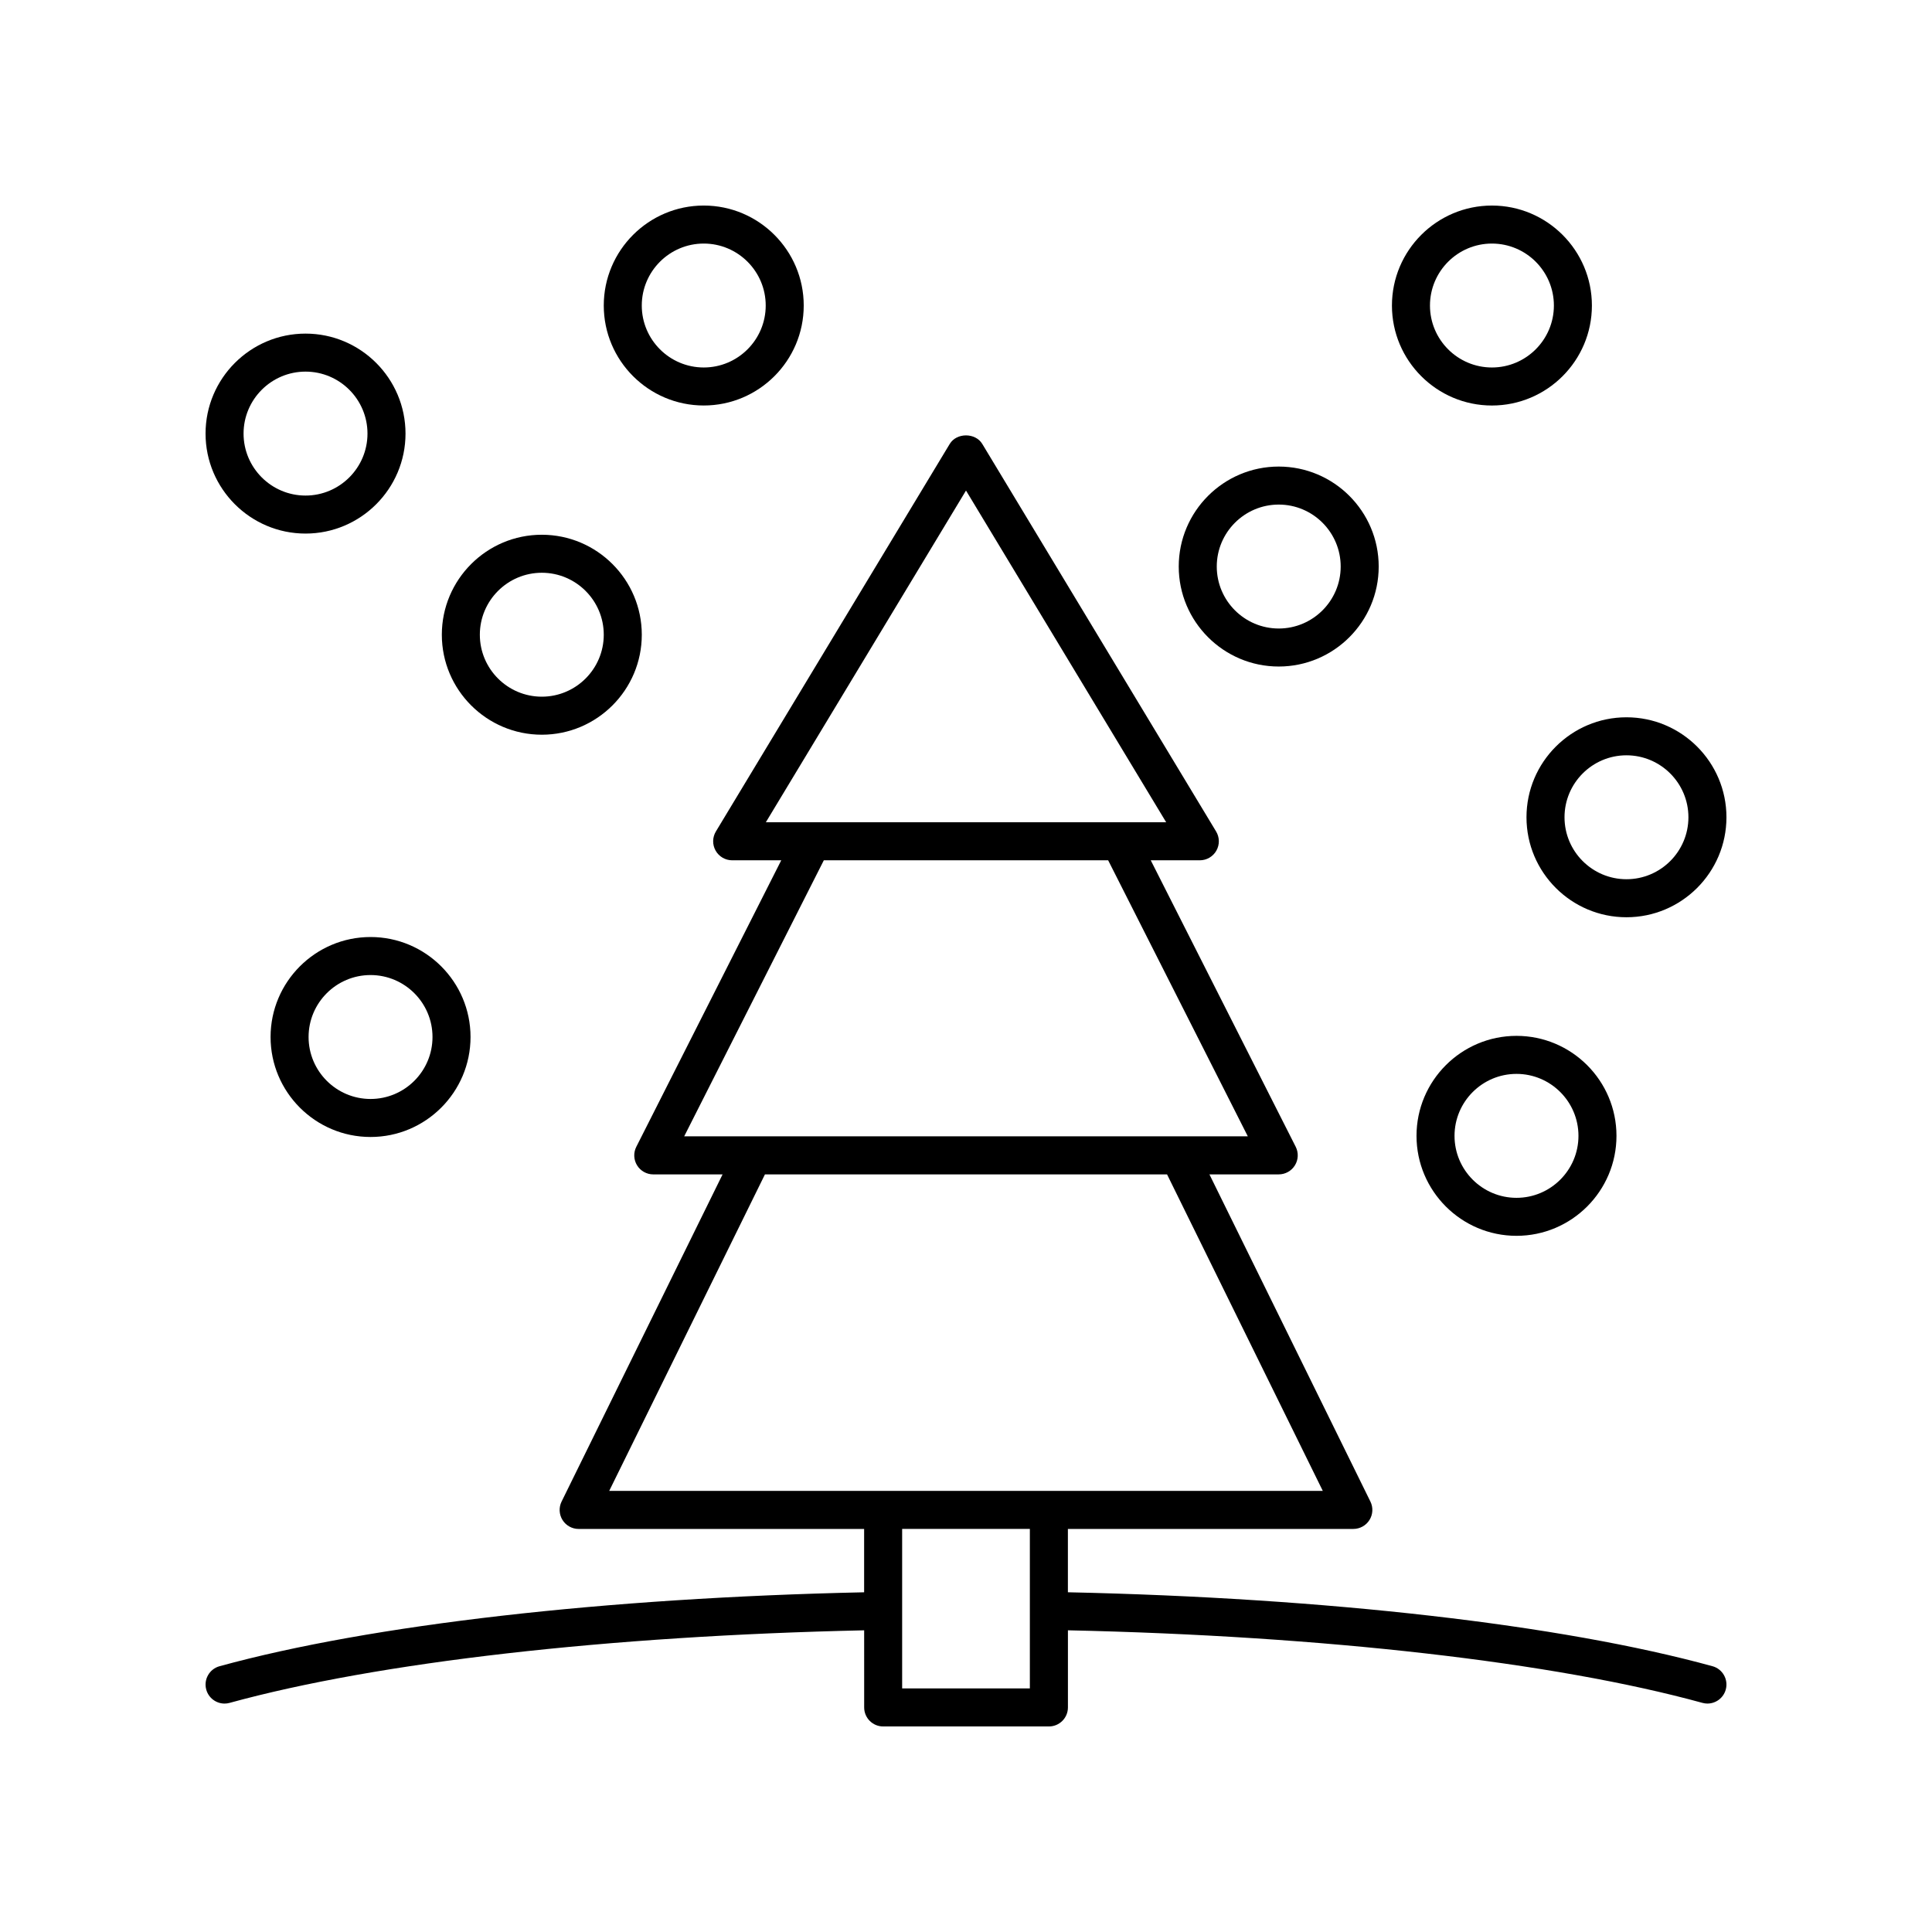 <?xml version="1.0" encoding="UTF-8"?>
<!-- Uploaded to: SVG Repo, www.svgrepo.com, Generator: SVG Repo Mixer Tools -->
<svg fill="#000000" width="800px" height="800px" version="1.1" viewBox="144 144 512 512" xmlns="http://www.w3.org/2000/svg">
 <g>
  <path d="m224.97 232.41c-14.609 0-26.496 11.887-26.496 26.496s11.887 26.496 26.496 26.496 26.496-11.887 26.496-26.496c-0.004-14.609-11.887-26.496-26.496-26.496zm0 42.918c-9.055 0-16.422-7.367-16.422-16.422s7.367-16.422 16.422-16.422c9.055 0 16.418 7.367 16.418 16.422s-7.367 16.422-16.418 16.422z"/>
  <path d="m261.09 312.21c0 14.609 11.887 26.496 26.496 26.496s26.496-11.883 26.496-26.496c0-14.609-11.883-26.496-26.496-26.496-14.609-0.004-26.496 11.883-26.496 26.496zm42.914 0c0 9.055-7.367 16.418-16.418 16.418-9.055 0-16.422-7.367-16.422-16.418 0-9.055 7.367-16.422 16.422-16.422 9.051 0 16.418 7.363 16.418 16.422z"/>
  <path d="m509.37 294.14c0-14.609-11.883-26.496-26.496-26.496-14.609 0-26.496 11.887-26.496 26.496s11.887 26.496 26.496 26.496c14.613 0 26.496-11.887 26.496-26.496zm-42.914 0c0-9.055 7.367-16.422 16.422-16.422 9.055 0 16.418 7.367 16.418 16.422s-7.367 16.422-16.418 16.422c-9.055-0.004-16.422-7.367-16.422-16.422z"/>
  <path d="m242.2 392.32c-14.609 0-26.496 11.883-26.496 26.496 0 14.609 11.887 26.496 26.496 26.496s26.496-11.887 26.496-26.496c0-14.609-11.887-26.496-26.496-26.496zm0 42.918c-9.055 0-16.422-7.367-16.422-16.422 0-9.055 7.367-16.418 16.422-16.418s16.418 7.367 16.418 16.418c0 9.055-7.363 16.422-16.418 16.422z"/>
  <path d="m519.39 445.01c0 14.609 11.887 26.496 26.496 26.496 14.609 0 26.496-11.887 26.496-26.496 0-14.609-11.887-26.496-26.496-26.496-14.609 0-26.496 11.887-26.496 26.496zm26.496-16.418c9.055 0 16.422 7.367 16.422 16.422 0 9.055-7.367 16.422-16.422 16.422-9.055 0-16.422-7.367-16.422-16.422 0.004-9.059 7.367-16.422 16.422-16.422z"/>
  <path d="m565.87 224.97c0-14.609-11.887-26.496-26.496-26.496s-26.496 11.887-26.496 26.496 11.883 26.496 26.496 26.496c14.609-0.004 26.496-11.887 26.496-26.496zm-26.496 16.418c-9.055 0-16.418-7.367-16.418-16.418 0-9.055 7.367-16.422 16.418-16.422 9.055 0 16.422 7.367 16.422 16.422 0 9.051-7.367 16.418-16.422 16.418z"/>
  <path d="m575.03 334.09c-14.609 0-26.496 11.883-26.496 26.496 0 14.609 11.883 26.496 26.496 26.496 14.609 0 26.496-11.887 26.496-26.496s-11.887-26.496-26.496-26.496zm0 42.914c-9.055 0-16.418-7.367-16.418-16.422 0-9.055 7.367-16.418 16.418-16.418 9.055 0.004 16.418 7.367 16.418 16.422 0 9.055-7.363 16.418-16.418 16.418z"/>
  <path d="m330.5 251.46c14.609 0 26.496-11.883 26.496-26.496 0-14.605-11.887-26.492-26.496-26.492s-26.496 11.887-26.496 26.496 11.887 26.492 26.496 26.492zm0-42.914c9.055 0 16.422 7.367 16.422 16.422 0 9.055-7.367 16.418-16.422 16.418-9.055 0-16.422-7.367-16.422-16.418 0-9.055 7.367-16.422 16.422-16.422z"/>
  <path d="m596.49 595.46c2.211 0 4.242-1.469 4.856-3.707 0.734-2.68-0.84-5.453-3.523-6.191-40.078-11.008-102.2-18.113-170.82-19.594v-16.781l75.648-0.004c1.738 0 3.359-0.898 4.277-2.375 0.922-1.477 1.012-3.324 0.242-4.887l-42.66-86.699h18.367c1.75 0 3.375-0.906 4.293-2.398 0.918-1.492 0.996-3.352 0.207-4.914l-38.414-75.922h13.004c1.816 0 3.492-0.98 4.387-2.562 0.895-1.586 0.867-3.523-0.074-5.078l-61.965-102.7c-1.82-3.019-6.805-3.019-8.625 0l-61.973 102.7c-0.938 1.555-0.965 3.496-0.07 5.078s2.566 2.562 4.387 2.562h13.004l-38.41 75.926c-0.793 1.559-0.715 3.418 0.203 4.914 0.918 1.492 2.543 2.398 4.293 2.398h18.367l-42.664 86.699c-0.766 1.562-0.676 3.41 0.242 4.887 0.922 1.477 2.539 2.375 4.277 2.375h75.656v16.785c-68.617 1.48-130.75 8.59-170.82 19.594-2.684 0.738-4.262 3.512-3.523 6.191 0.613 2.238 2.641 3.707 4.856 3.707 0.441 0 0.891-0.059 1.336-0.184 39.266-10.785 100.42-17.758 168.16-19.23l0.004 20.438c0 2.781 2.254 5.039 5.039 5.039h43.918c2.781 0 5.039-2.254 5.039-5.039v-20.441c67.738 1.469 128.88 8.441 168.15 19.23 0.445 0.125 0.895 0.184 1.336 0.184zm-196.49-321.46 53.047 87.906h-106.09zm-37.676 97.984h75.348l37.012 73.16h-149.37zm-15.605 83.238h106.56l41.277 83.883h-189.11zm36.359 136.22v-42.266h33.844v42.266z"/>
 </g>
</svg>